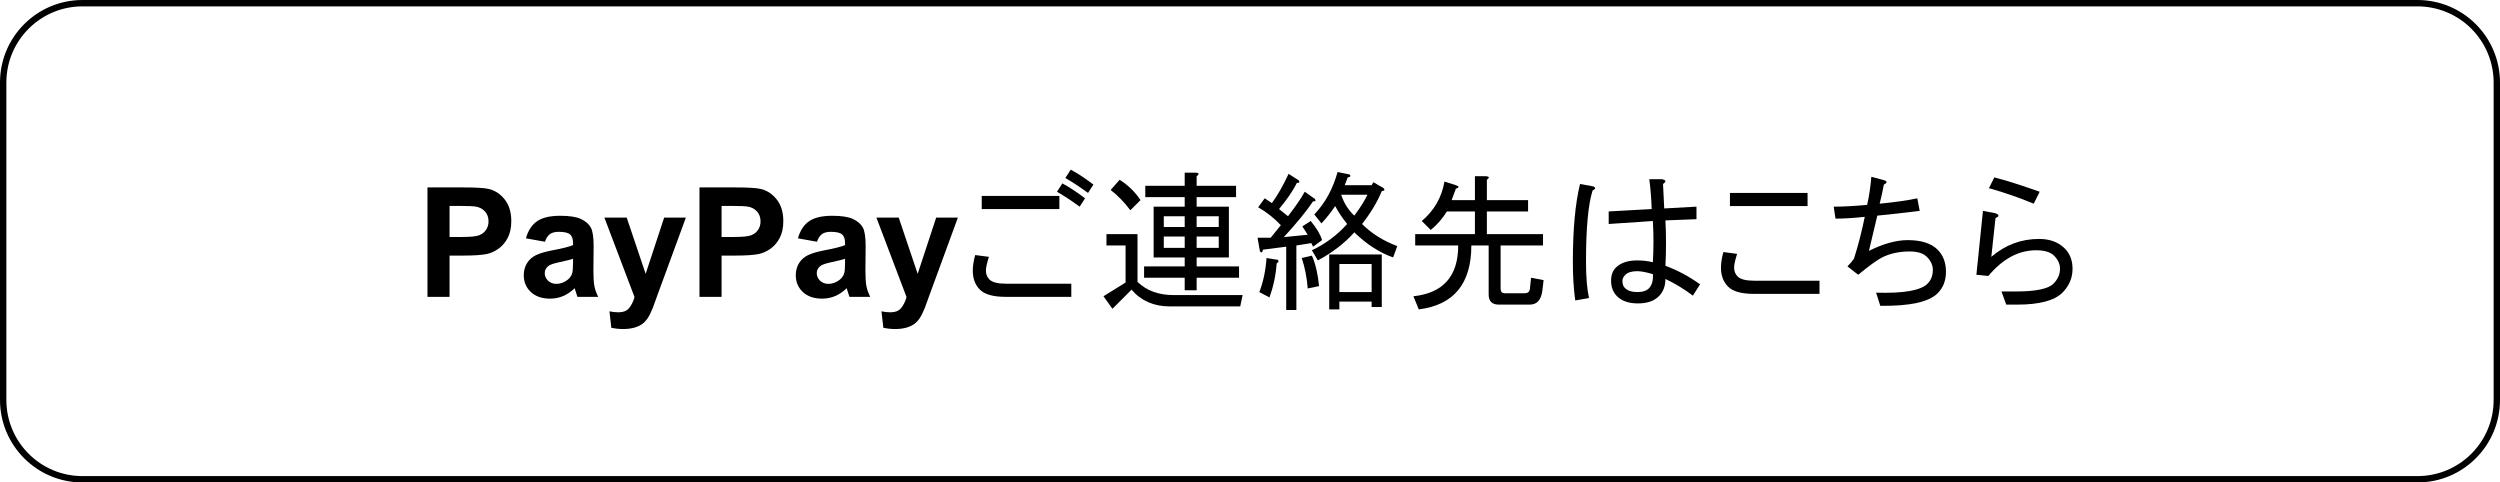 <?xml version="1.0" encoding="UTF-8"?>
<svg id="_レイヤー_1" data-name="レイヤー 1" xmlns="http://www.w3.org/2000/svg" viewBox="0 0 585.017 112.9">
  <g>
    <g>
      <path d="M100.028,69.465v-25.608h8.298c3.144,0,5.194.128,6.148.384,1.468.385,2.696,1.221,3.686,2.508.99,1.286,1.485,2.949,1.485,4.986,0,1.572-.286,2.894-.856,3.965-.571,1.072-1.296,1.914-2.175,2.525-.879.611-1.773,1.016-2.682,1.213-1.234.245-3.022.367-5.363.367h-3.371v9.66h-5.171ZM105.199,48.188v7.267h2.83c2.038,0,3.4-.133,4.088-.401.687-.269,1.226-.686,1.616-1.258.39-.57.585-1.234.585-1.991,0-.932-.273-1.7-.821-2.307-.547-.606-1.24-.983-2.079-1.135-.618-.116-1.858-.175-3.721-.175h-2.498Z"/>
      <path d="M127.524,56.573l-4.455-.804c.5-1.793,1.363-3.121,2.585-3.982s3.04-1.293,5.45-1.293c2.189,0,3.819.26,4.891.777,1.071.519,1.825,1.177,2.262,1.975.437.797.655,2.262.655,4.393l-.052,5.731c0,1.63.079,2.832.236,3.606s.451,1.605.882,2.489h-4.856c-.128-.326-.286-.81-.472-1.45-.082-.291-.14-.482-.175-.576-.838.815-1.735,1.427-2.69,1.834-.955.408-1.974.611-3.057.611-1.91,0-3.415-.518-4.516-1.555-1.101-1.036-1.65-2.347-1.65-3.931,0-1.047.25-1.982.751-2.803.5-.821,1.202-1.45,2.105-1.887.902-.438,2.204-.818,3.904-1.145,2.294-.431,3.884-.832,4.769-1.205v-.489c0-.943-.233-1.616-.699-2.018s-1.345-.603-2.638-.603c-.874,0-1.555.172-2.044.516-.489.344-.885.945-1.188,1.808ZM134.091,60.557c-.629.209-1.625.459-2.987.75-1.363.292-2.253.577-2.673.856-.641.454-.961,1.03-.961,1.73,0,.688.256,1.281.769,1.781.513.502,1.165.752,1.956.752.885,0,1.73-.291,2.533-.874.594-.442.984-.983,1.17-1.624.128-.42.192-1.217.192-2.394v-.978Z"/>
      <path d="M141.428,50.914h5.223l4.436,13.17,4.332-13.17h5.083l-6.55,17.852-1.17,3.232c-.431,1.083-.842,1.909-1.232,2.481-.39.57-.838,1.033-1.345,1.389-.507.354-1.13.632-1.869.829-.74.198-1.575.298-2.507.298-.943,0-1.869-.1-2.777-.298l-.436-3.843c.769.151,1.461.228,2.079.228,1.141,0,1.985-.335,2.533-1.005s.967-1.522,1.258-2.559l-7.057-18.604Z"/>
      <path d="M163.682,69.465v-25.608h8.298c3.144,0,5.194.128,6.148.384,1.468.385,2.696,1.221,3.686,2.508.99,1.286,1.485,2.949,1.485,4.986,0,1.572-.286,2.894-.856,3.965-.571,1.072-1.296,1.914-2.175,2.525-.879.611-1.773,1.016-2.682,1.213-1.234.245-3.022.367-5.363.367h-3.371v9.66h-5.171ZM168.853,48.188v7.267h2.83c2.038,0,3.4-.133,4.088-.401.687-.269,1.226-.686,1.616-1.258.39-.57.585-1.234.585-1.991,0-.932-.273-1.7-.821-2.307-.547-.606-1.24-.983-2.079-1.135-.618-.116-1.858-.175-3.721-.175h-2.498Z"/>
      <path d="M191.178,56.573l-4.455-.804c.5-1.793,1.363-3.121,2.585-3.982s3.04-1.293,5.45-1.293c2.189,0,3.819.26,4.891.777,1.071.519,1.825,1.177,2.262,1.975.437.797.655,2.262.655,4.393l-.052,5.731c0,1.63.079,2.832.236,3.606s.451,1.605.882,2.489h-4.856c-.128-.326-.286-.81-.472-1.45-.082-.291-.14-.482-.175-.576-.838.815-1.735,1.427-2.69,1.834-.955.408-1.974.611-3.057.611-1.91,0-3.415-.518-4.516-1.555-1.101-1.036-1.65-2.347-1.65-3.931,0-1.047.25-1.982.751-2.803.5-.821,1.202-1.45,2.105-1.887.902-.438,2.204-.818,3.904-1.145,2.294-.431,3.884-.832,4.769-1.205v-.489c0-.943-.233-1.616-.699-2.018s-1.345-.603-2.638-.603c-.874,0-1.555.172-2.044.516-.489.344-.885.945-1.188,1.808ZM197.746,60.557c-.629.209-1.625.459-2.987.75-1.363.292-2.253.577-2.673.856-.641.454-.961,1.03-.961,1.73,0,.688.256,1.281.769,1.781.513.502,1.165.752,1.956.752.885,0,1.73-.291,2.533-.874.594-.442.984-.983,1.17-1.624.128-.42.192-1.217.192-2.394v-.978Z"/>
      <path d="M205.082,50.914h5.223l4.436,13.17,4.332-13.17h5.083l-6.55,17.852-1.17,3.232c-.431,1.083-.842,1.909-1.232,2.481-.39.57-.838,1.033-1.345,1.389-.507.354-1.13.632-1.869.829-.74.198-1.575.298-2.507.298-.943,0-1.869-.1-2.777-.298l-.436-3.843c.769.151,1.461.228,2.079.228,1.141,0,1.985-.335,2.533-1.005s.967-1.522,1.258-2.559l-7.057-18.604Z"/>
    </g>
    <path d="M250.694,66.391v3.074h-15.372c-2.889,0-4.891-.559-6.009-1.677-1.118-1.118-1.677-2.607-1.677-4.472,0-1.024.185-2.236.559-3.634l3.214.419c-.467,1.492-.699,2.564-.699,3.215,0,.838.279,1.537.838,2.096.65.652,1.956.979,3.913.979h15.232ZM229.732,48.922v-3.074h18.167v3.074h-18.167ZM248.597,42.913c1.583.839,3.354,2.005,5.311,3.493l-1.258,1.957c-2.05-1.489-3.821-2.655-5.311-3.494l1.258-1.956ZM250.554,39.699c1.583.838,3.354,2.004,5.311,3.493l-1.258,1.956c-2.05-1.488-3.821-2.654-5.311-3.493l1.258-1.956Z"/>
    <path d="M250.694,66.391v3.074h-15.372c-2.889,0-4.891-.559-6.009-1.677-1.118-1.118-1.677-2.607-1.677-4.472,0-1.024.185-2.236.559-3.634l3.214.419c-.467,1.492-.699,2.564-.699,3.215,0,.838.279,1.537.838,2.096.65.652,1.956.979,3.913.979h15.232ZM229.732,48.922v-3.074h18.167v3.074h-18.167ZM248.597,42.913c1.583.839,3.354,2.005,5.311,3.493l-1.258,1.957c-2.05-1.489-3.821-2.655-5.311-3.494l1.258-1.956ZM250.554,39.699c1.583.838,3.354,2.004,5.311,3.493l-1.258,1.956c-2.05-1.488-3.821-2.654-5.311-3.493l1.258-1.956Z" style="fill: none; stroke: #000; stroke-linecap: square; stroke-miterlimit: 10; stroke-width: .004px;"/>
    <path d="M290.782,69.046l-.559,2.655h-16.49c-3.727,0-6.707-1.306-8.943-3.913l-4.472,4.472-2.096-2.935,5.171-3.214v-8.664h-4.472v-2.656h7.267v11.18c2.142,2.051,4.937,3.075,8.385,3.075h16.21ZM261.995,42.074c1.956,1.213,3.585,2.795,4.891,4.752l-2.376,2.375c-1.397-1.862-2.935-3.445-4.611-4.751l2.096-2.376ZM280.022,60.242v2.096h9.922v2.655h-9.922v2.935h-2.795v-2.935h-9.502v-2.655h9.502v-2.096h-7.267v-11.879h7.267v-2.236h-9.223v-2.654h9.223v-3.075h2.655c.745.095.79.374.14.839v2.236h9.224v2.654h-9.224v2.236h7.546v11.879h-7.546ZM277.227,50.6h-4.891v2.516h4.891v-2.516ZM277.227,55.35h-4.891v2.655h4.891v-2.655ZM285.193,50.6h-5.171v2.516h5.171v-2.516ZM285.193,55.35h-5.171v2.655h5.171v-2.655Z"/>
    <path d="M290.782,69.046l-.559,2.655h-16.49c-3.727,0-6.707-1.306-8.943-3.913l-4.472,4.472-2.096-2.935,5.171-3.214v-8.664h-4.472v-2.656h7.267v11.18c2.142,2.051,4.937,3.075,8.385,3.075h16.21ZM261.995,42.074c1.956,1.213,3.585,2.795,4.891,4.752l-2.376,2.375c-1.397-1.862-2.935-3.445-4.611-4.751l2.096-2.376ZM280.022,60.242v2.096h9.922v2.655h-9.922v2.935h-2.795v-2.935h-9.502v-2.655h9.502v-2.096h-7.267v-11.879h7.267v-2.236h-9.223v-2.654h9.223v-3.075h2.655c.745.095.79.374.14.839v2.236h9.224v2.654h-9.224v2.236h7.546v11.879h-7.546ZM277.227,50.6h-4.891v2.516h4.891v-2.516ZM277.227,55.35h-4.891v2.655h4.891v-2.655ZM285.193,50.6h-5.171v2.516h5.171v-2.516ZM285.193,55.35h-5.171v2.655h5.171v-2.655Z" style="fill: none; stroke: #000; stroke-linecap: square; stroke-miterlimit: 10; stroke-width: .004px;"/>
    <path d="M300.424,55.49l5.59-.559-1.257-1.957,1.956-1.258c1.397,1.678,2.282,3.168,2.655,4.473l-2.096,1.537-.419-.839-3.494.56v15.092h-2.376v-14.812l-5.45.698c-.094.653-.327.792-.699.419l-.559-3.214h3.074l2.376-2.935c-1.585-1.677-3.353-3.074-5.31-4.192l1.537-2.097,1.677,1.119c1.304-1.77,2.607-4.053,3.913-6.848l2.376,1.537c.28.467.14.652-.419.559-.933,1.865-2.33,3.912-4.192,6.148l2.096,1.678c1.862-2.422,3.166-4.332,3.913-5.731l2.376,1.678c.279.467.14.652-.419.559-1.491,2.236-3.773,5.031-6.848,8.385ZM297.07,69.605l-2.376-1.258c.93-2.421,1.489-5.077,1.677-7.966l2.655.42c.28.279.186.559-.279.838-.188,2.703-.747,5.358-1.677,7.966ZM306.992,59.822c.838,1.865,1.397,4.24,1.677,7.127l-2.655.56c-.188-2.516-.653-4.892-1.397-7.128l2.376-.559ZM307.551,50.18c2.515-2.607,4.332-5.915,5.45-9.922l2.795.559c.371.374.231.607-.42.699l-.698,1.816h6.288l.42-.698,2.375,1.397c.372.373.231.607-.419.699-1.026,2.515-2.563,5.078-4.611,7.686,2.235,2.236,4.982,3.961,8.245,5.17l-.979,2.656c-3.168-1.119-6.197-3.075-9.083-5.87-2.236,2.516-5.079,4.706-8.525,6.568l-1.397-2.376c3.166-1.488,5.915-3.539,8.245-6.148-1.118-1.397-2.05-2.795-2.795-4.192-.932,1.397-2.004,2.749-3.214,4.052l-1.677-2.096ZM311.045,59.543h12.297v12.298h-2.376v-1.258h-7.546v1.816h-2.376v-12.856ZM313.421,68.347h7.546v-6.567h-7.546v6.567ZM313.84,45.568c.651,1.957,1.678,3.588,3.075,4.891,1.397-1.862,2.421-3.493,3.074-4.891h-6.149Z"/>
    <path d="M300.424,55.49l5.59-.559-1.257-1.957,1.956-1.258c1.397,1.678,2.282,3.168,2.655,4.473l-2.096,1.537-.419-.839-3.494.56v15.092h-2.376v-14.812l-5.45.698c-.094.653-.327.792-.699.419l-.559-3.214h3.074l2.376-2.935c-1.585-1.677-3.353-3.074-5.31-4.192l1.537-2.097,1.677,1.119c1.304-1.77,2.607-4.053,3.913-6.848l2.376,1.537c.28.467.14.652-.419.559-.933,1.865-2.33,3.912-4.192,6.148l2.096,1.678c1.862-2.422,3.166-4.332,3.913-5.731l2.376,1.678c.279.467.14.652-.419.559-1.491,2.236-3.773,5.031-6.848,8.385ZM297.07,69.605l-2.376-1.258c.93-2.421,1.489-5.077,1.677-7.966l2.655.42c.28.279.186.559-.279.838-.188,2.703-.747,5.358-1.677,7.966ZM306.992,59.822c.838,1.865,1.397,4.24,1.677,7.127l-2.655.56c-.188-2.516-.653-4.892-1.397-7.128l2.376-.559ZM307.551,50.18c2.515-2.607,4.332-5.915,5.45-9.922l2.795.559c.371.374.231.607-.42.699l-.698,1.816h6.288l.42-.698,2.375,1.397c.372.373.231.607-.419.699-1.026,2.515-2.563,5.078-4.611,7.686,2.235,2.236,4.982,3.961,8.245,5.17l-.979,2.656c-3.168-1.119-6.197-3.075-9.083-5.87-2.236,2.516-5.079,4.706-8.525,6.568l-1.397-2.376c3.166-1.488,5.915-3.539,8.245-6.148-1.118-1.397-2.05-2.795-2.795-4.192-.932,1.397-2.004,2.749-3.214,4.052l-1.677-2.096ZM311.045,59.543h12.297v12.298h-2.376v-1.258h-7.546v1.816h-2.376v-12.856ZM313.421,68.347h7.546v-6.567h-7.546v6.567ZM313.84,45.568c.651,1.957,1.678,3.588,3.075,4.891,1.397-1.862,2.421-3.493,3.074-4.891h-6.149Z" style="fill: none; stroke: #000; stroke-linecap: square; stroke-miterlimit: 10; stroke-width: .004px;"/>
    <path d="M338.575,49.48c-1.025,1.678-2.283,3.123-3.772,4.333l-2.097-2.097c2.887-2.422,4.657-5.496,5.311-9.223l2.655.838c.839.279.839.559,0,.839-.279.747-.607,1.631-.979,2.655h5.45v-5.59h2.655c.744.094.79.373.14.838v4.752h9.643v2.654h-9.643v5.311h13.136v2.656h-9.922v10.062c0,.746.326,1.117.979,1.117h4.611c.745,0,1.164-.325,1.258-.978l.28-2.655,2.935.559-.28,2.376c-.279,2.236-1.257,3.353-2.935,3.353h-7.267c-1.585,0-2.376-.792-2.376-2.375v-11.459h-4.053c0,8.943-4.101,13.926-12.297,14.952l-1.258-3.074c6.987-.745,10.48-4.704,10.48-11.878h-10.062v-2.656h13.975v-5.311h-6.568Z"/>
    <path d="M338.575,49.48c-1.025,1.678-2.283,3.123-3.772,4.333l-2.097-2.097c2.887-2.422,4.657-5.496,5.311-9.223l2.655.838c.839.279.839.559,0,.839-.279.747-.607,1.631-.979,2.655h5.45v-5.59h2.655c.744.094.79.373.14.838v4.752h9.643v2.654h-9.643v5.311h13.136v2.656h-9.922v10.062c0,.746.326,1.117.979,1.117h4.611c.745,0,1.164-.325,1.258-.978l.28-2.655,2.935.559-.28,2.376c-.279,2.236-1.257,3.353-2.935,3.353h-7.267c-1.585,0-2.376-.792-2.376-2.375v-11.459h-4.053c0,8.943-4.101,13.926-12.297,14.952l-1.258-3.074c6.987-.745,10.48-4.704,10.48-11.878h-10.062v-2.656h13.975v-5.311h-6.568Z" style="fill: none; stroke: #000; stroke-linecap: square; stroke-miterlimit: 10; stroke-width: .004px;"/>
    <path d="M368.62,70.304c-.373-2.607-.559-5.636-.559-9.084,0-7.546.559-13.601,1.677-18.167l3.074.559c.651.279.606.607-.14.979-1.026,3.262-1.537,8.805-1.537,16.63,0,3.542.231,6.383.699,8.524l-3.215.56ZM389.721,51.577c.185,3.542.185,7.081,0,10.621,2.795,1.026,5.496,2.47,8.105,4.332l-1.677,2.655c-1.956-1.489-4.101-2.795-6.429-3.913,0,1.677-.513,3.028-1.537,4.053-1.117,1.118-2.749,1.677-4.891,1.677-2.144,0-3.773-.559-4.892-1.677-.932-.931-1.397-2.143-1.397-3.634,0-1.303.371-2.327,1.118-3.074,1.118-1.117,2.795-1.677,5.031-1.677,1.209,0,2.421.14,3.633.419.185-3.166.185-6.38,0-9.643l-10.341.699v-2.936l10.062-.559c-.094-2.607-.279-4.936-.559-6.986h2.935c1.023.188,1.118.559.279,1.117.092,1.957.185,3.867.279,5.729l7.547-.419v2.935l-7.268.279ZM383.154,63.455c-1.306,0-2.236.28-2.795.84-.468.467-.699.932-.699,1.397,0,.747.185,1.306.56,1.678.65.652,1.629.978,2.935.978,1.304,0,2.235-.325,2.795-.978.65-.745.93-1.817.838-3.215-1.585-.465-2.795-.699-3.633-.699Z"/>
    <path d="M368.62,70.304c-.373-2.607-.559-5.636-.559-9.084,0-7.546.559-13.601,1.677-18.167l3.074.559c.651.279.606.607-.14.979-1.026,3.262-1.537,8.805-1.537,16.63,0,3.542.231,6.383.699,8.524l-3.215.56ZM389.721,51.577c.185,3.542.185,7.081,0,10.621,2.795,1.026,5.496,2.47,8.105,4.332l-1.677,2.655c-1.956-1.489-4.101-2.795-6.429-3.913,0,1.677-.513,3.028-1.537,4.053-1.117,1.118-2.749,1.677-4.891,1.677-2.144,0-3.773-.559-4.892-1.677-.932-.931-1.397-2.143-1.397-3.634,0-1.303.371-2.327,1.118-3.074,1.118-1.117,2.795-1.677,5.031-1.677,1.209,0,2.421.14,3.633.419.185-3.166.185-6.38,0-9.643l-10.341.699v-2.936l10.062-.559c-.094-2.607-.279-4.936-.559-6.986h2.935c1.023.188,1.118.559.279,1.117.092,1.957.185,3.867.279,5.729l7.547-.419v2.935l-7.268.279ZM383.154,63.455c-1.306,0-2.236.28-2.795.84-.468.467-.699.932-.699,1.397,0,.747.185,1.306.56,1.678.65.652,1.629.978,2.935.978,1.304,0,2.235-.325,2.795-.978.65-.745.93-1.817.838-3.215-1.585-.465-2.795-.699-3.633-.699Z" style="fill: none; stroke: #000; stroke-linecap: square; stroke-miterlimit: 10; stroke-width: .004px;"/>
    <path d="M410.405,68.766c-2.89,0-4.892-.559-6.01-1.677-1.117-1.118-1.677-2.606-1.677-4.472,0-1.023.185-2.236.56-3.633l3.214.419c-.468,1.491-.699,2.563-.699,3.214,0,.838.28,1.537.839,2.096.65.653,1.956.979,3.913.979h15.232v3.074h-15.372ZM404.815,45.148h18.167v3.075h-18.167v-3.075Z"/>
    <path d="M410.405,68.766c-2.89,0-4.892-.559-6.01-1.677-1.117-1.118-1.677-2.606-1.677-4.472,0-1.023.185-2.236.56-3.633l3.214.419c-.468,1.491-.699,2.563-.699,3.214,0,.838.28,1.537.839,2.096.65.653,1.956.979,3.913.979h15.232v3.074h-15.372ZM404.815,45.148h18.167v3.075h-18.167v-3.075Z" style="fill: none; stroke: #000; stroke-linecap: square; stroke-miterlimit: 10; stroke-width: .004px;"/>
    <path d="M451.039,66.391c.839-.839,1.258-1.908,1.258-3.215,0-1.117-.467-2.142-1.397-3.074-.838-.838-2.189-1.258-4.053-1.258-2.424,0-4.565.468-6.428,1.398-1.118.559-2.983,1.91-5.59,4.053l-2.516-1.957c.559-.559,1.07-1.164,1.537-1.816,1.024-3.26,1.862-6.521,2.516-9.783-2.516.28-4.8.42-6.848.42l-.419-2.795c2.142,0,4.751-.14,7.825-.42.465-2.047.791-4.238.979-6.567l2.655.698c1.118.279,1.21.653.279,1.118-.279,1.491-.607,2.983-.979,4.472,3.726-.371,6.66-.79,8.805-1.258l.559,2.936c-3.728.467-7.035.838-9.922,1.117-.653,2.795-1.306,5.545-1.956,8.246,3.353-1.678,6.38-2.516,9.083-2.516,3.166,0,5.496.746,6.987,2.235,1.304,1.306,1.956,3.028,1.956,5.171,0,2.051-.652,3.728-1.956,5.03-2.051,2.049-6.522,3.026-13.416,2.935l-.978-3.074c6.428.189,10.433-.511,12.018-2.096Z"/>
    <path d="M451.039,66.391c.839-.839,1.258-1.908,1.258-3.215,0-1.117-.467-2.142-1.397-3.074-.838-.838-2.189-1.258-4.053-1.258-2.424,0-4.565.468-6.428,1.398-1.118.559-2.983,1.91-5.59,4.053l-2.516-1.957c.559-.559,1.07-1.164,1.537-1.816,1.024-3.26,1.862-6.521,2.516-9.783-2.516.28-4.8.42-6.848.42l-.419-2.795c2.142,0,4.751-.14,7.825-.42.465-2.047.791-4.238.979-6.567l2.655.698c1.118.279,1.21.653.279,1.118-.279,1.491-.607,2.983-.979,4.472,3.726-.371,6.66-.79,8.805-1.258l.559,2.936c-3.728.467-7.035.838-9.922,1.117-.653,2.795-1.306,5.545-1.956,8.246,3.353-1.678,6.38-2.516,9.083-2.516,3.166,0,5.496.746,6.987,2.235,1.304,1.306,1.956,3.028,1.956,5.171,0,2.051-.652,3.728-1.956,5.03-2.051,2.049-6.522,3.026-13.416,2.935l-.978-3.074c6.428.189,10.433-.511,12.018-2.096Z" style="fill: none; stroke: #000; stroke-linecap: square; stroke-miterlimit: 10; stroke-width: .004px;"/>
    <path d="M468.359,68.207h3.353c4.657,0,7.592-.605,8.804-1.816,1.024-1.024,1.537-2.188,1.537-3.494,0-1.117-.467-2.142-1.397-3.074-.838-.838-2.235-1.258-4.192-1.258-4.101,0-7.825,2.005-11.18,6.01l-2.795-.279,1.537-14.953,2.936.559c.93.373.93.746,0,1.118l-.979,9.083c3.26-2.795,6.987-4.191,11.18-4.191,2.516,0,4.518.746,6.009,2.235,1.21,1.212,1.817,2.795,1.817,4.751,0,2.144-.793,4.007-2.376,5.59-1.865,1.863-5.404,2.795-10.621,2.795h-2.516l-1.117-3.074ZM477.303,44.869l-1.397,2.795c-3.353-1.397-6.848-2.607-10.48-3.633l1.257-2.516c2.607.652,6.149,1.772,10.621,3.353Z"/>
    <path d="M468.359,68.207h3.353c4.657,0,7.592-.605,8.804-1.816,1.024-1.024,1.537-2.188,1.537-3.494,0-1.117-.467-2.142-1.397-3.074-.838-.838-2.235-1.258-4.192-1.258-4.101,0-7.825,2.005-11.18,6.01l-2.795-.279,1.537-14.953,2.936.559c.93.373.93.746,0,1.118l-.979,9.083c3.26-2.795,6.987-4.191,11.18-4.191,2.516,0,4.518.746,6.009,2.235,1.21,1.212,1.817,2.795,1.817,4.751,0,2.144-.793,4.007-2.376,5.59-1.865,1.863-5.404,2.795-10.621,2.795h-2.516l-1.117-3.074ZM477.303,44.869l-1.397,2.795c-3.353-1.397-6.848-2.607-10.48-3.633l1.257-2.516c2.607.652,6.149,1.772,10.621,3.353Z" style="fill: none; stroke: #000; stroke-linecap: square; stroke-miterlimit: 10; stroke-width: .004px;"/>
  </g>
  <path d="M.745,19.314h0C.745,9.059,9.059.745,19.314.745h546.39c4.925,0,9.648,1.956,13.13,5.439,3.482,3.482,5.439,8.205,5.439,13.13v74.272c0,10.255-8.313,18.569-18.569,18.569H19.314c-10.255,0-18.569-8.313-18.569-18.569V19.314Z" style="fill: none; stroke: #000; stroke-linejoin: round; stroke-width: 1.49px;"/>
</svg>